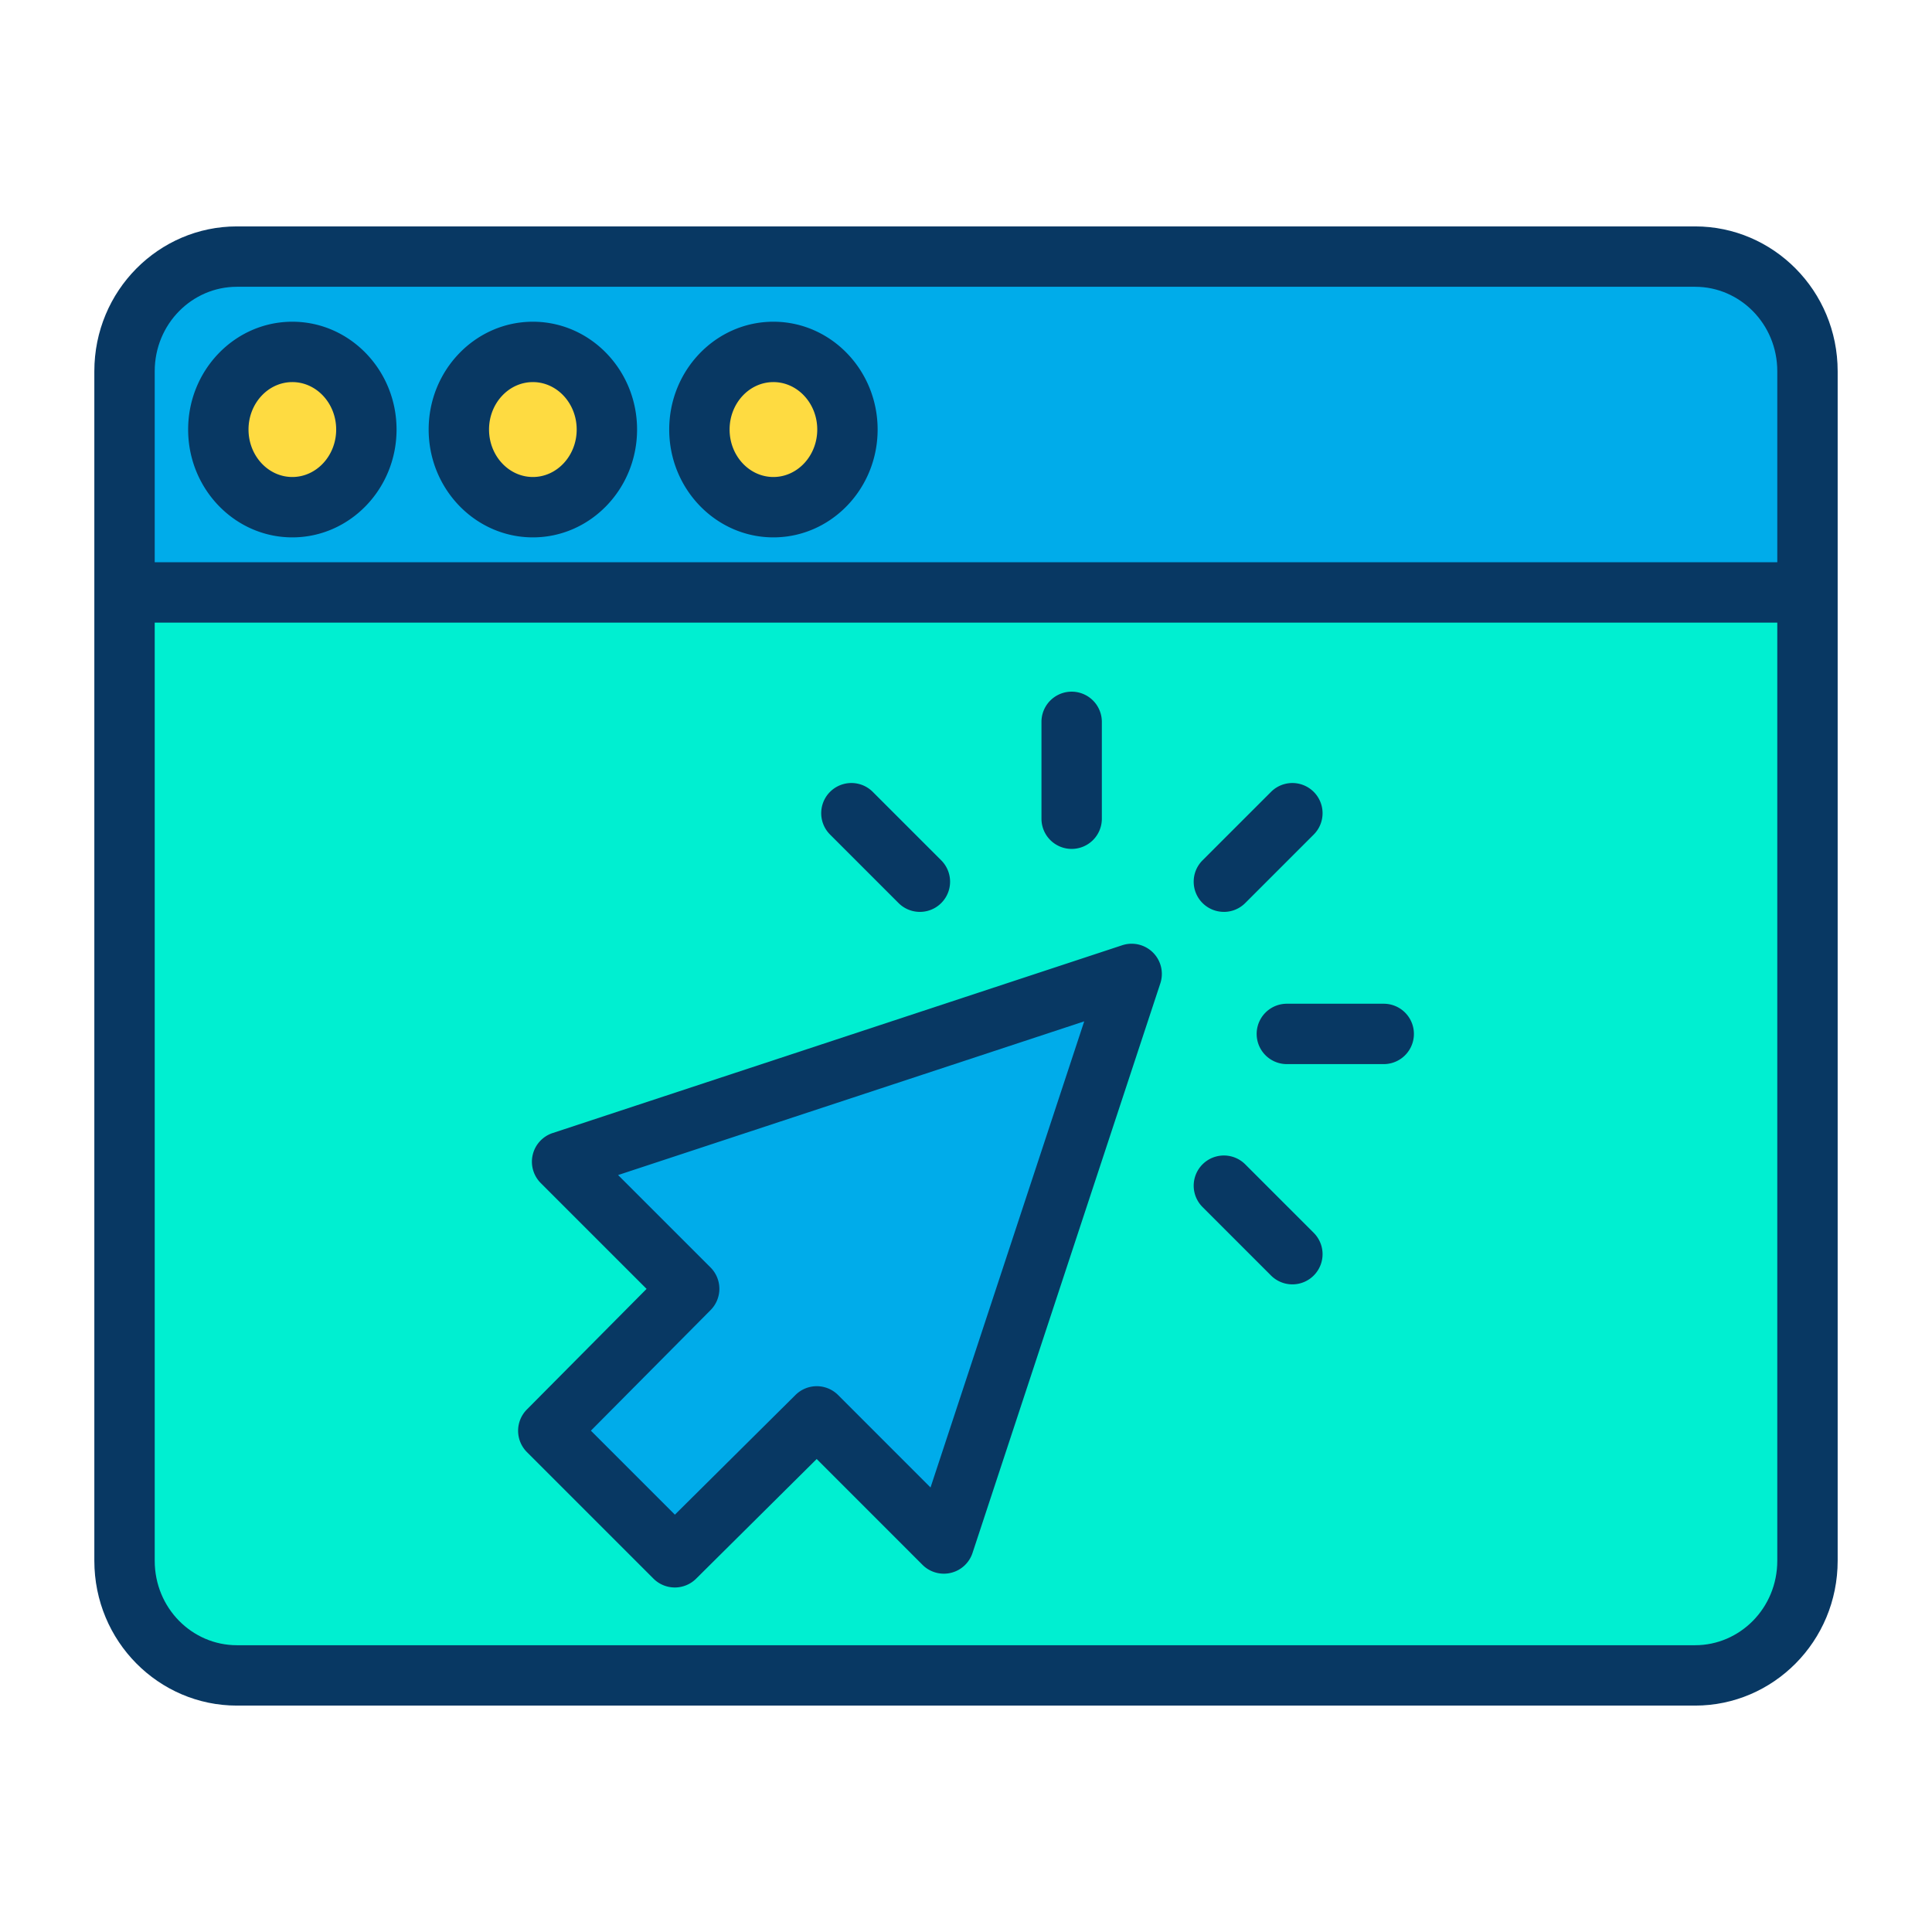 <?xml version="1.0" encoding="UTF-8"?> <svg xmlns="http://www.w3.org/2000/svg" data-name="Layer 1" viewBox="0 0 512 512"><g data-name="&lt;Group&gt;"><g data-name="&lt;Group&gt;"><path fill="#00efd1" d="M478.66,157.09V413.6c0,17.05-13.18,30.86-29.42,30.86H62.76c-16.25,0-29.42-13.81-29.42-30.86V157.09ZM250.13,409.04,299.9,258.1,148.96,307.87l33.68,33.68L145.3,379.17l33.53,33.53,37.62-37.34Z" data-name="&lt;Group&gt;"></path><path fill="#00acea" d="M478.66,98.4v58.69H33.34V98.4c0-17.05,13.17-30.86,29.42-30.86H449.24C465.48,67.54,478.66,81.35,478.66,98.4ZM224.58,113.83c0-11.36-8.78-20.57-19.62-20.57s-19.61,9.21-19.61,20.57,8.78,20.58,19.61,20.58S224.58,125.2,224.58,113.83Zm-63.75,0c0-11.36-8.78-20.57-19.61-20.57s-19.62,9.21-19.62,20.57,8.78,20.58,19.62,20.58S160.83,125.2,160.83,113.83Zm-63.74,0c0-11.36-8.79-20.57-19.62-20.57s-19.61,9.21-19.61,20.57,8.78,20.58,19.61,20.58S97.09,125.2,97.09,113.83Z" data-name="&lt;Group&gt;"></path><polygon fill="#00acea" points="299.9 258.1 250.13 409.04 216.45 375.36 178.83 412.7 145.3 379.17 182.64 341.55 148.96 307.87 299.9 258.1" data-name="&lt;Group&gt;"></polygon><path fill="#fedb41" d="M204.96 93.26c10.84 0 19.62 9.21 19.62 20.57s-8.78 20.58-19.62 20.58-19.61-9.21-19.61-20.58S194.13 93.26 204.96 93.26zM141.22 93.26c10.83 0 19.61 9.21 19.61 20.57s-8.78 20.58-19.61 20.58-19.62-9.21-19.62-20.58S130.38 93.26 141.22 93.26zM77.47 93.26c10.83 0 19.62 9.21 19.62 20.57s-8.79 20.58-19.62 20.58-19.61-9.21-19.61-20.58S66.64 93.26 77.47 93.26z" data-name="&lt;Group&gt;"></path></g><g data-name="&lt;Group&gt;"><path fill="#083863" d="M487,413.6V98.4C487,76.973,469.874,60,449.24,60H62.76C42.126,60,25,76.973,25,98.4V413.6C25,435.027,42.126,452,62.76,452H449.24C469.874,452,487,435.027,487,413.6ZM62.76,76H449.24C461.051,76,471,85.8,471,98.4V149H41V98.4C41,85.8,50.949,76,62.76,76ZM41,413.6V165H471V413.6c0,12.6-9.949,22.4-21.76,22.4H62.76C50.949,436,41,426.205,41,413.6Z" data-name="&lt;Compound Path&gt;"></path><path fill="#083863" d="M141.22 142.41c15.224 0 27.61-12.821 27.61-28.58s-12.386-28.57-27.61-28.57S113.6 98.076 113.6 113.83 125.99 142.41 141.22 142.41zm0-41.15c6.4 0 11.61 5.638 11.61 12.57s-5.208 12.58-11.61 12.58-11.62-5.643-11.62-12.58S134.812 101.26 141.22 101.26zM204.96 142.41c15.229 0 27.62-12.821 27.62-28.58s-12.391-28.57-27.62-28.57-27.61 12.816-27.61 28.57S189.735 142.41 204.96 142.41zm0-41.15c6.407 0 11.62 5.638 11.62 12.57s-5.213 12.58-11.62 12.58-11.61-5.643-11.61-12.58S198.558 101.26 204.96 101.26zM77.47 142.41c15.229 0 27.62-12.821 27.62-28.58S92.7 85.26 77.47 85.26 49.86 98.076 49.86 113.83 62.246 142.41 77.47 142.41zm0-41.15c6.407 0 11.62 5.638 11.62 12.57s-5.213 12.58-11.62 12.58-11.61-5.643-11.61-12.58S71.068 101.26 77.47 101.26zM297.4 250.5l-150.941 49.77a8 8 0 0 0-3.152 13.255l28.044 28.044-31.725 31.963a8 8 0 0 0 .021 11.293l33.53 33.53a8 8 0 0 0 11.293.021l31.963-31.725L244.473 414.7a8 8 0 0 0 13.255-3.152L307.5 260.6a8 8 0 0 0-10.1-10.1zM246.6 394.2L222.107 369.7a8 8 0 0 0-11.293-.02l-31.962 31.724-22.259-22.259 31.724-31.962a8 8 0 0 0-.02-11.293L163.8 311.4l123.53-40.732z" data-name="&lt;Compound Path&gt;"></path><path fill="#083863" d="M324.34 241.66A7.974 7.974 0 0 0 330 239.317l18.15-18.15a8 8 0 1 0-11.314-11.314L318.683 228a8 8 0 0 0 5.657 13.657zM330 308.562a8 8 0 0 0-11.314 11.315l18.15 18.15a8 8 0 0 0 11.314-11.314zM238.123 239.317A8 8 0 0 0 249.438 228l-18.151-18.15a8 8 0 1 0-11.314 11.314zM284 224.97a8 8 0 0 0 8-8V191.3a8 8 0 0 0-16 0v25.67A8 8 0 0 0 284 224.97zM366.7 266H341.03a8 8 0 0 0 0 16H366.7a8 8 0 1 0 0-16z" data-name="&lt;Path&gt;"></path></g></g></svg> 